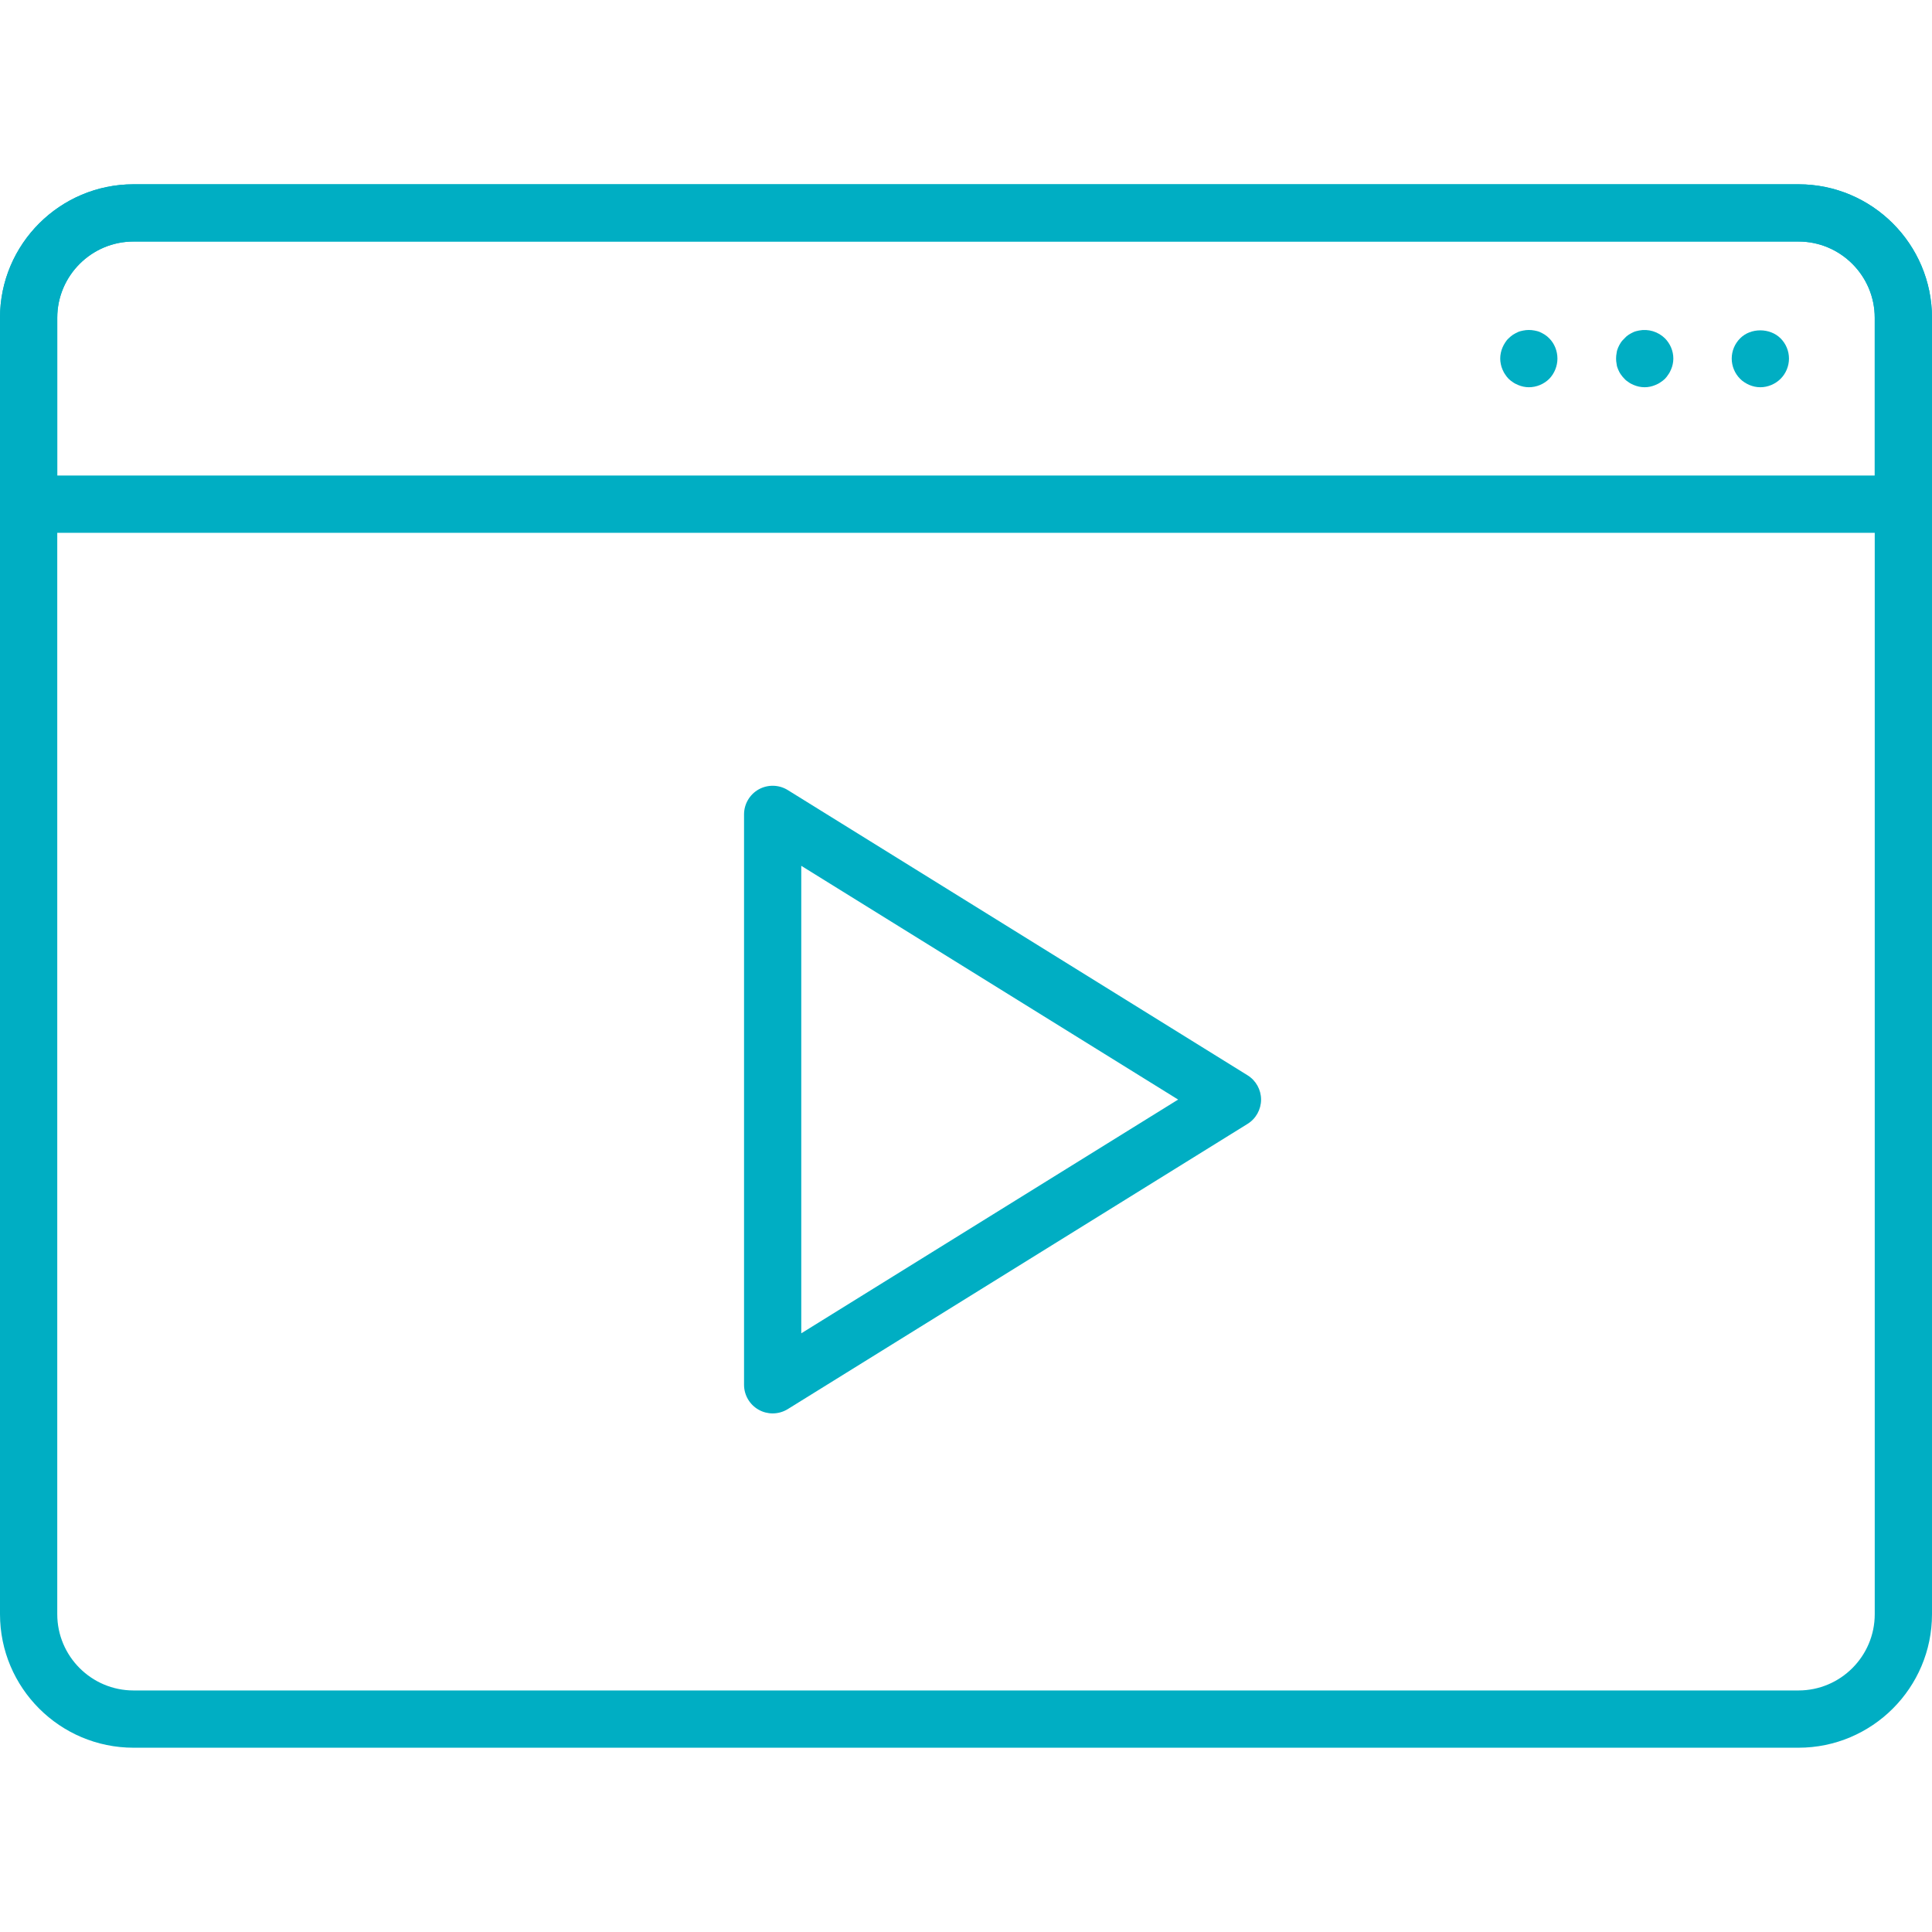 <svg xmlns="http://www.w3.org/2000/svg" xmlns:xlink="http://www.w3.org/1999/xlink" id="Layer_1" x="0px" y="0px" width="600px" height="600px" viewBox="0 0 600 600" xml:space="preserve">
<g>
	<g>
		<path fill="#00AEC3" d="M239.949,438.946c-1.49,0-2.98-0.373-4.324-1.132c-2.807-1.559-4.556-4.539-4.556-7.76V252.921    c0-3.236,1.749-6.2,4.556-7.775c2.818-1.56,6.271-1.489,9.021,0.215l142.781,88.573c2.62,1.618,4.211,4.481,4.211,7.546    c0,3.079-1.591,5.943-4.211,7.56l-142.781,88.574C243.197,438.503,241.581,438.946,239.949,438.946z M248.841,268.886v145.189    l117.037-72.595L248.841,268.886z"></path>
	</g>
	<g>
		<g>
			<path fill="#00AEC3" d="M558.534,542.769H41.466C18.6,542.769,0,524.168,0,501.303V98.683c0-22.852,18.6-41.452,41.466-41.452     h517.068c22.865,0,41.466,18.6,41.466,41.452v402.621C600,524.168,581.399,542.769,558.534,542.769z M41.466,75     c-13.058,0-23.683,10.639-23.683,23.683v402.621c0,13.058,10.625,23.683,23.683,23.683h517.068     c13.058,0,23.683-10.625,23.683-23.683V98.683c0-13.044-10.625-23.683-23.683-23.683H41.466z"></path>
		</g>
		<g>
			<path fill="#00AEC3" d="M591.108,165.464H8.878c-4.897,0-8.878-3.98-8.878-8.892V98.698c0-22.867,18.6-41.467,41.466-41.467     h517.068c22.865,0,41.466,18.6,41.466,41.467v57.875C600,161.484,596.02,165.464,591.108,165.464z M17.783,147.681h564.434     V98.698c0-13.059-10.625-23.683-23.683-23.683H41.466c-13.058,0-23.683,10.624-23.683,23.683V147.681z"></path>
		</g>
		<g>
			<g>
				<path fill="#00AEC3" d="M474.8,120.261c-0.546,0-1.133-0.058-1.72-0.186c-0.543-0.114-1.13-0.301-1.66-0.53      c-0.53-0.244-1.073-0.473-1.547-0.831c-0.474-0.301-0.944-0.658-1.36-1.074c-0.414-0.415-0.773-0.887-1.073-1.359      c-0.345-0.473-0.587-1.002-0.83-1.533c-0.23-0.543-0.401-1.074-0.515-1.661c-0.13-0.601-0.187-1.188-0.187-1.718      c0-0.601,0.057-1.188,0.187-1.775c0.113-0.544,0.284-1.131,0.515-1.661c0.243-0.543,0.485-1.016,0.83-1.547      c0.3-0.472,0.659-0.944,1.073-1.303c0.416-0.415,0.887-0.83,1.36-1.131c0.474-0.3,1.017-0.587,1.547-0.831      c0.53-0.243,1.117-0.357,1.66-0.472c1.117-0.229,2.308-0.229,3.494,0c0.543,0.115,1.13,0.229,1.66,0.472      c0.53,0.244,1.061,0.53,1.534,0.831c0.486,0.301,0.959,0.716,1.373,1.131c1.604,1.604,2.534,3.909,2.534,6.286      c0,2.305-0.931,4.625-2.534,6.271C479.481,119.301,477.161,120.261,474.8,120.261z"></path>
			</g>
			<g>
				<path fill="#00AEC3" d="M546.691,120.261c-0.588,0-1.188-0.058-1.774-0.186c-0.53-0.114-1.133-0.301-1.663-0.53      c-0.527-0.244-1.001-0.473-1.531-0.831c-0.486-0.301-0.902-0.658-1.316-1.074c-1.66-1.646-2.606-3.966-2.606-6.271      c0-2.377,0.946-4.625,2.606-6.286c3.264-3.321,9.249-3.321,12.572,0c1.66,1.661,2.604,3.909,2.604,6.286      c0,2.305-0.944,4.625-2.604,6.271C551.315,119.301,548.998,120.261,546.691,120.261z"></path>
			</g>
			<g>
				<path fill="#00AEC3" d="M510.78,120.261c-0.6,0-1.187-0.058-1.79-0.186c-0.53-0.114-1.117-0.301-1.66-0.53      c-0.53-0.244-1.061-0.473-1.53-0.831c-0.474-0.301-0.947-0.658-1.304-1.074c-0.417-0.415-0.83-0.887-1.134-1.359      c-0.356-0.473-0.587-1.002-0.83-1.533c-0.243-0.543-0.413-1.074-0.47-1.661c-0.117-0.601-0.174-1.131-0.174-1.718      c0-0.601,0.057-1.188,0.174-1.775c0.057-0.544,0.227-1.131,0.47-1.661c0.243-0.543,0.474-1.016,0.83-1.547      c0.304-0.472,0.717-0.888,1.134-1.303c0.356-0.415,0.83-0.83,1.304-1.131c0.47-0.3,1-0.587,1.53-0.831      c0.543-0.243,1.13-0.357,1.66-0.472c2.907-0.587,5.985,0.357,8.077,2.434c1.645,1.661,2.604,3.909,2.604,6.286      c0,0.587-0.069,1.117-0.187,1.718c-0.113,0.587-0.3,1.118-0.53,1.661c-0.243,0.53-0.47,1.06-0.83,1.533      c-0.3,0.473-0.656,0.944-1.058,1.359c-0.429,0.416-0.902,0.773-1.376,1.074c-0.474,0.358-1,0.587-1.546,0.831      c-0.531,0.229-1.118,0.416-1.661,0.53C511.897,120.203,511.311,120.261,510.78,120.261z"></path>
			</g>
		</g>
	</g>
</g>
</svg>